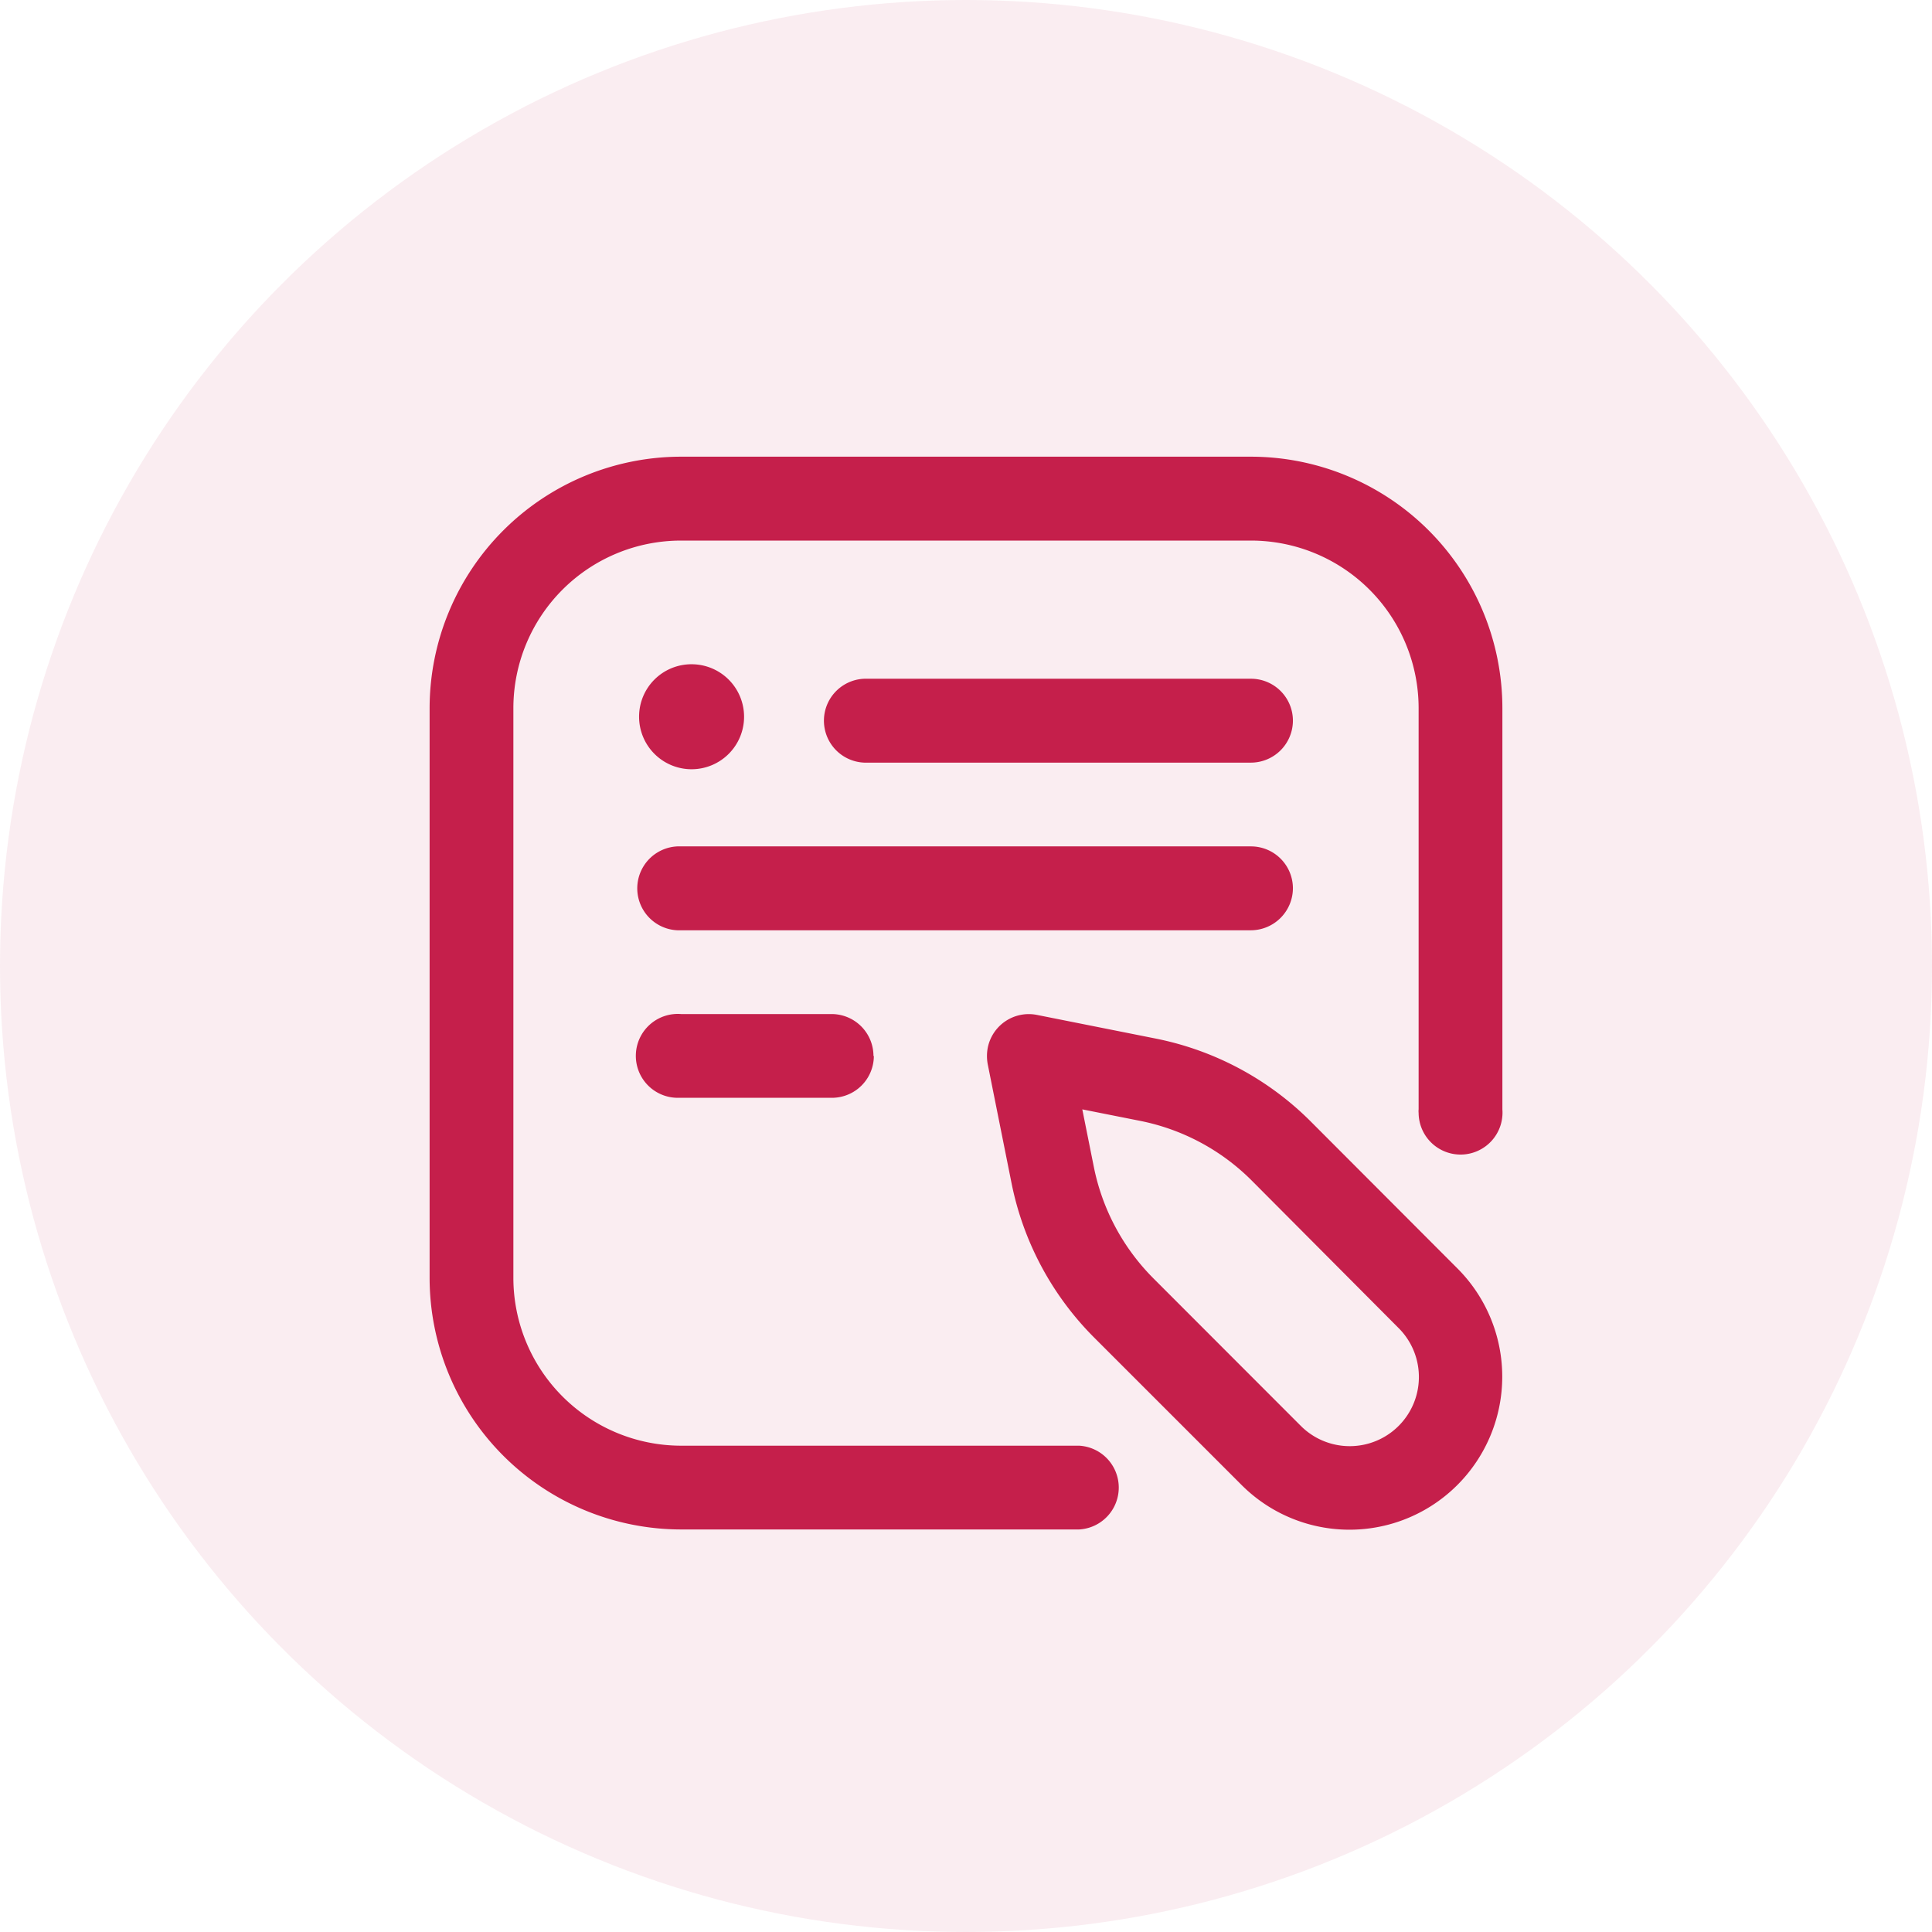 <svg id="Layer_1" data-name="Layer 1" xmlns="http://www.w3.org/2000/svg" viewBox="0 0 152 152"><defs><style>.cls-1,.cls-2{fill:#c51f4b;}.cls-1{opacity:0.08;isolation:isolate;}</style></defs><g id="list-edit"><circle id="Ellipse_29" data-name="Ellipse 29" class="cls-1" cx="76" cy="76" r="76"/><g id="content-marketing"><path id="Path_13475" data-name="Path 13475" class="cls-2" d="M84.9,120.33H53.58A19.8,19.8,0,0,1,33.8,100.55V55.71A19.8,19.8,0,0,1,53.58,35.93H98.42A19.8,19.8,0,0,1,118.2,55.71V87.28a3.3,3.3,0,1,1-6.59.28,1.31,1.31,0,0,1,0-.28V55.71A13.19,13.19,0,0,0,98.42,42.53H53.58A13.19,13.19,0,0,0,40.39,55.71v44.84a13.21,13.21,0,0,0,13.19,13.19H84.9a3.3,3.3,0,0,1,0,6.59ZM101.72,56.7a3.3,3.3,0,0,0-3.3-3.3H68.25A3.3,3.3,0,0,0,68,60H98.42A3.31,3.31,0,0,0,101.72,56.7Zm0,13.19a3.3,3.3,0,0,0-3.3-3.3H53.58a3.3,3.3,0,1,0-.28,6.6H98.42A3.32,3.32,0,0,0,101.72,69.89Zm-33,13.19a3.3,3.3,0,0,0-3.3-3.3H53.58a3.3,3.3,0,1,0-.28,6.59H65.45A3.3,3.3,0,0,0,68.75,83.08ZM50.28,56.38a4.13,4.13,0,1,0,4.13-4.12,4.12,4.12,0,0,0-4.13,4.12Zm64.4,60.43a12.05,12.05,0,0,0,0-17L103.12,88.23a23.82,23.82,0,0,0-12.19-6.52l-9.34-1.86a3.29,3.29,0,0,0-3.88,2.59,3.5,3.5,0,0,0,0,1.29l1.87,9.34a23.79,23.79,0,0,0,6.52,12.18l11.56,11.56A12,12,0,0,0,114.68,116.81Zm-25-28.63a17.13,17.13,0,0,1,8.82,4.72L110,104.45a5.44,5.44,0,0,1-7.62,7.77.46.46,0,0,0-.07-.07L90.76,100.59a17.19,17.19,0,0,1-4.71-8.82l-.9-4.49Z" transform="translate(0 0)"/></g></g></svg>